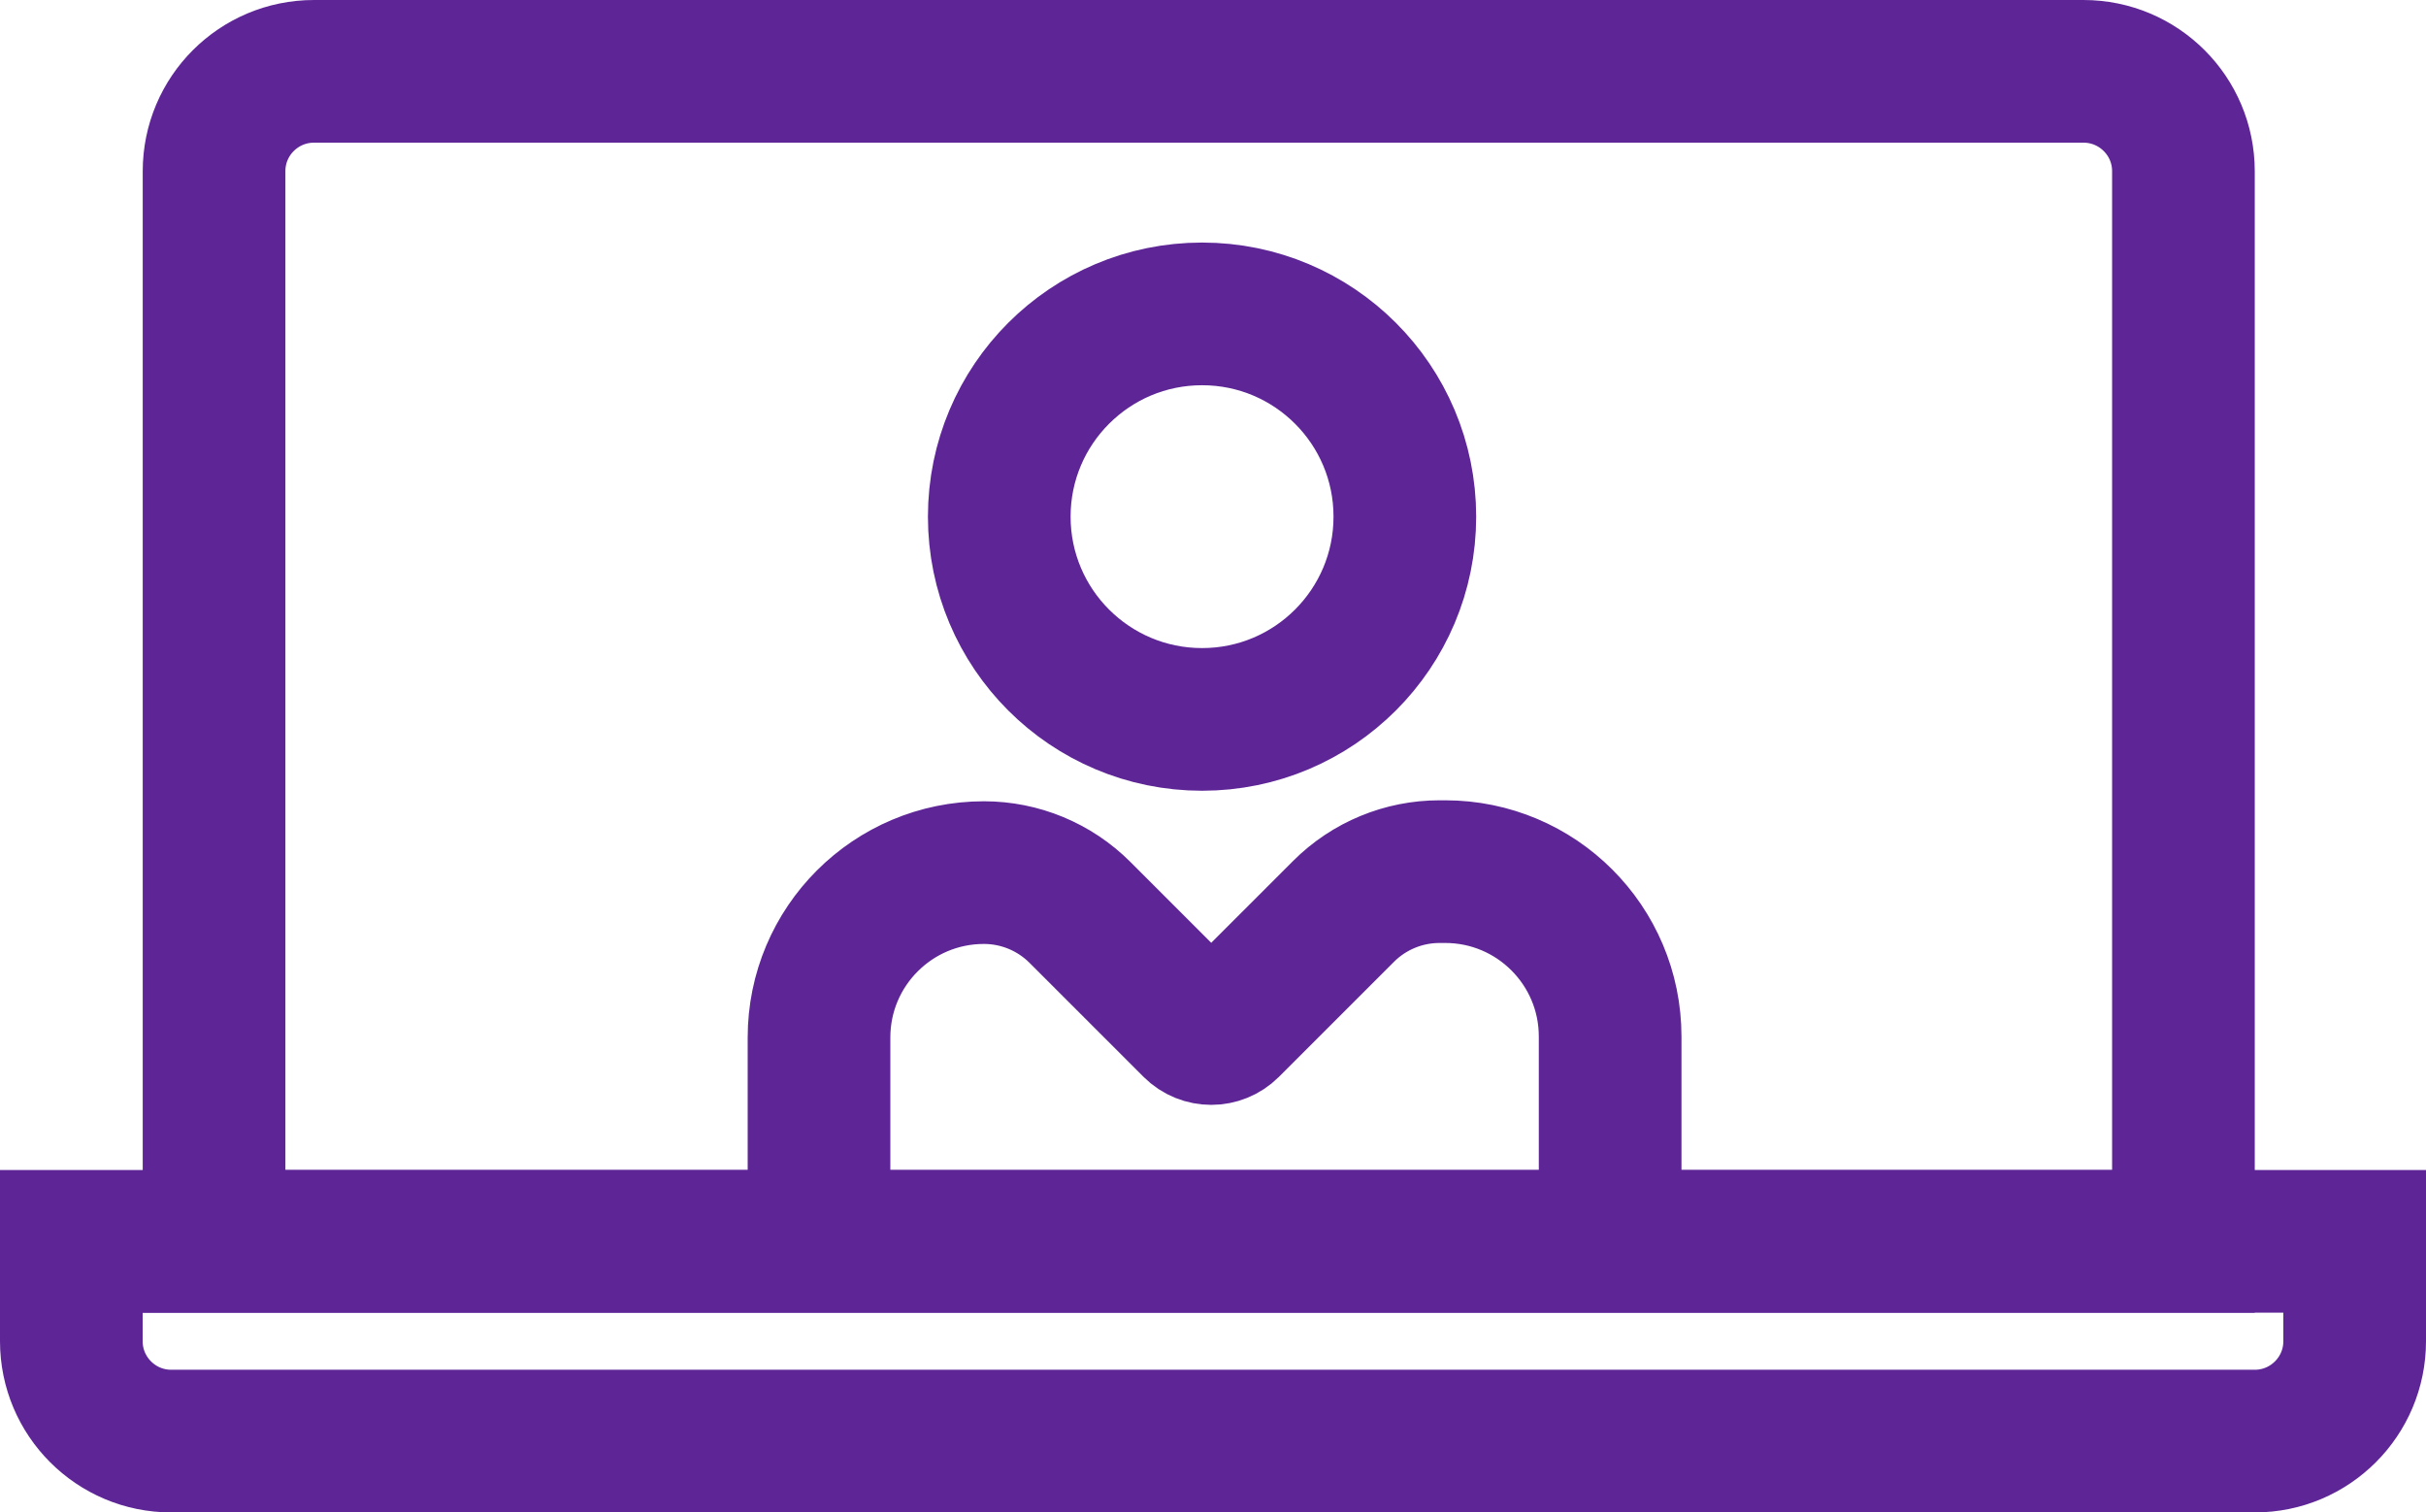 <?xml version="1.0" encoding="UTF-8"?>
<svg width="77px" height="48px" viewBox="0 0 77 48" version="1.1" xmlns="http://www.w3.org/2000/svg" xmlns:xlink="http://www.w3.org/1999/xlink">
    <title>icon-treatment-support</title>
    <g id="R01-IR00-Copy" stroke="none" stroke-width="1" fill="none" fill-rule="evenodd">
        <g id="Patient-Services" transform="translate(-1350, -1309)" stroke="#5E2597" stroke-width="4.528">
            <g id="Patient-Services-resources" transform="translate(320, 1027)">
                <g id="Treatment-support" transform="translate(864, 198)">
                    <g id="icon-treatment-support" transform="translate(166, 84)">
                        <path d="M66.129,2.264 C67.005,2.264 67.798,2.619 68.372,3.193 C68.946,3.766 69.301,4.559 69.301,5.434 L69.301,39.396 L6.794,39.396 L6.794,5.434 C6.794,4.559 7.148,3.766 7.722,3.193 C8.296,2.619 9.089,2.264 9.965,2.264 Z" id="Stroke-1"></path>
                        <path d="M74.736,39.396 L74.736,42.566 C74.736,43.441 74.381,44.234 73.807,44.807 C73.233,45.381 72.441,45.736 71.565,45.736 L5.435,45.736 C4.559,45.736 3.767,45.381 3.193,44.807 C2.619,44.234 2.264,43.441 2.264,42.566 L2.264,39.396 L74.736,39.396 Z" id="Stroke-3"></path>
                        <path d="M44.589,16.397 C44.589,19.951 41.708,22.832 38.153,22.832 C34.598,22.832 31.716,19.951 31.716,16.397 C31.716,12.843 34.598,9.962 38.153,9.962 C41.708,9.962 44.589,12.843 44.589,16.397 Z" id="Stroke-5"></path>
                        <path d="M25.995,39.849 L25.995,32.927 C25.995,30.037 28.339,27.694 31.229,27.694 L31.229,27.694 C32.372,27.694 33.468,28.148 34.276,28.955 L37.895,32.574 C38.199,32.877 38.69,32.877 38.993,32.574 L42.644,28.924 C43.452,28.116 44.548,27.663 45.691,27.663 L45.87,27.663 C48.761,27.663 51.105,30.006 51.105,32.896 L51.105,39.849" id="Stroke-7"></path>
                    </g>
                </g>
            </g>
        </g>
    </g>
</svg>